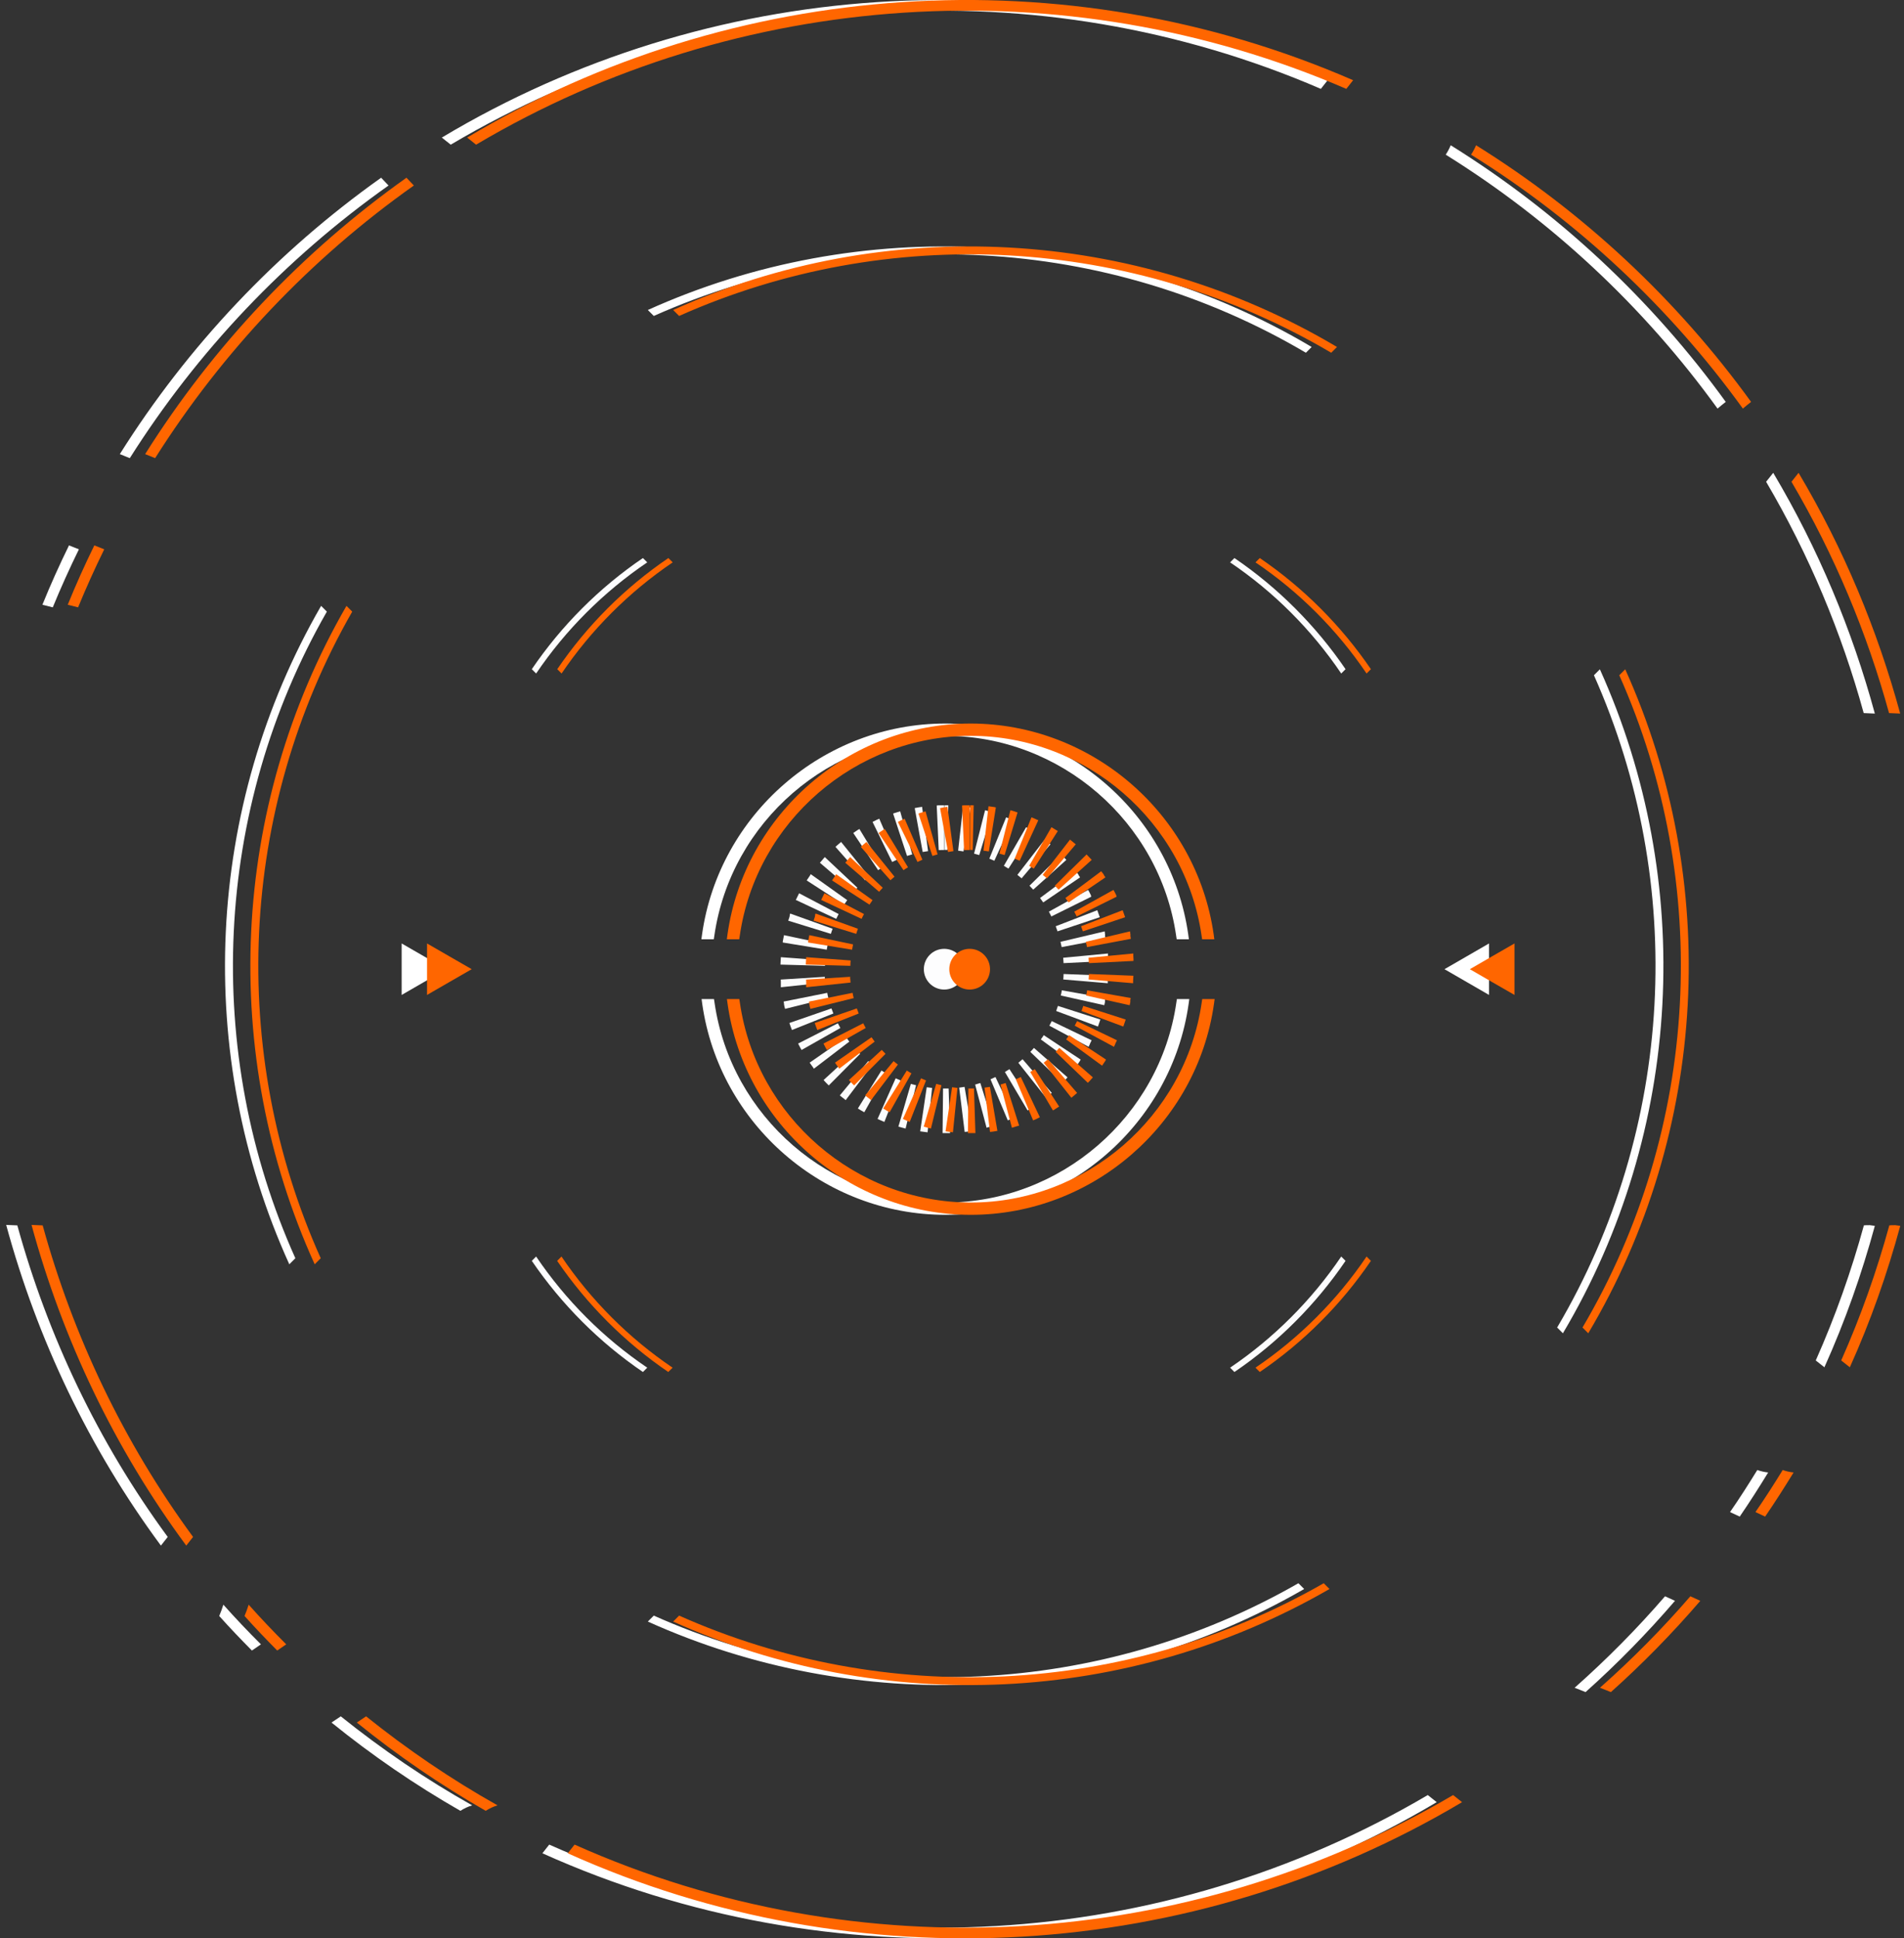 <svg width="169" height="172" viewBox="0 0 169 172" fill="none" xmlns="http://www.w3.org/2000/svg">
<rect x="0" y="0" width="169" height="172" fill="#333333" stroke="none"/>
<g clip-path="url(#clip0_674_700)">
<path d="M83.808 71.462H83.33C83.271 71.47 83.211 71.47 83.143 71.479L83.322 75.434C83.484 75.434 83.646 75.426 83.808 75.426V71.47V71.462ZM81.839 71.598C81.762 71.607 81.685 71.615 81.617 71.632H81.54V71.65H81.489C81.387 71.675 81.293 71.692 81.191 71.709L81.898 75.605C82.052 75.579 82.214 75.554 82.376 75.528L81.847 71.607L81.839 71.598ZM79.904 71.999C79.75 72.042 79.597 72.084 79.452 72.135H79.418V72.152H79.384C79.384 72.152 79.307 72.186 79.273 72.195L80.509 75.954C80.662 75.903 80.816 75.861 80.969 75.818L79.904 72.007V71.999ZM78.037 72.655C77.96 72.689 77.892 72.715 77.824 72.749H77.798V72.766H77.772V72.783H77.755C77.653 72.834 77.551 72.885 77.448 72.937L79.188 76.491C79.332 76.423 79.477 76.355 79.622 76.287L78.045 72.655H78.037ZM76.281 73.567L76.246 73.585H76.23V73.602H76.204V73.619H76.178C76.042 73.712 75.914 73.798 75.786 73.883H75.769V73.9H75.752V73.917H75.735L77.943 77.216C78.079 77.131 78.207 77.037 78.344 76.96L76.289 73.576L76.281 73.567ZM74.661 74.71C74.542 74.803 74.431 74.897 74.32 75H74.311V75.017H74.294V75.034H74.277V75.051H74.26V75.068H74.243L74.158 75.153L76.784 78.111C76.903 78.009 77.022 77.898 77.15 77.796L74.661 74.718V74.71ZM73.212 76.057C73.169 76.099 73.126 76.15 73.084 76.193V76.21H73.067V76.227H73.05V76.244C72.99 76.312 72.939 76.381 72.879 76.44H72.871V76.457H72.862V76.474H72.845C72.845 76.474 72.803 76.534 72.777 76.56L75.778 79.134C75.88 79.015 75.991 78.895 76.102 78.776L73.22 76.065L73.212 76.057ZM71.959 77.582L71.916 77.642V77.659H71.907V77.676C71.805 77.83 71.703 77.975 71.601 78.128L74.925 80.276C75.01 80.14 75.104 80.012 75.198 79.876L71.976 77.582H71.959ZM70.927 79.27C70.825 79.466 70.731 79.662 70.637 79.859L74.226 81.538C74.294 81.393 74.363 81.248 74.439 81.112L70.936 79.27H70.927ZM70.134 81.078C70.134 81.078 70.117 81.137 70.1 81.163V81.18V81.197V81.214V81.231V81.248L70.083 81.308V81.325V81.342C70.041 81.461 70.007 81.581 69.964 81.7L73.749 82.868C73.8 82.714 73.843 82.561 73.902 82.416L70.177 81.078H70.134ZM69.589 82.979C69.546 83.166 69.512 83.354 69.478 83.55V83.567V83.584V83.601V83.635L73.382 84.274C73.408 84.112 73.442 83.959 73.468 83.805L69.597 82.987L69.589 82.979ZM69.308 84.939C69.29 85.161 69.282 85.374 69.273 85.596L73.229 85.706C73.229 85.544 73.237 85.382 73.254 85.229L69.308 84.939ZM73.246 86.678L69.299 86.925C69.299 86.985 69.299 87.045 69.308 87.113V87.13V87.147V87.164V87.181V87.198V87.215V87.232V87.249V87.266V87.284V87.3V87.318V87.335V87.352V87.377V87.394V87.411V87.428V87.445V87.463V87.488V87.505V87.522V87.539V87.556V87.573V87.59V87.607L73.246 87.19C73.229 87.028 73.212 86.874 73.203 86.712L73.246 86.678ZM73.433 88.102L69.555 88.878C69.563 88.937 69.58 88.997 69.589 89.057V89.074V89.091V89.108V89.125C69.614 89.27 69.648 89.398 69.683 89.525L73.527 88.571C73.485 88.417 73.451 88.264 73.425 88.102H73.433ZM73.808 89.483L70.066 90.779C70.134 90.983 70.211 91.196 70.296 91.401L73.971 89.935C73.911 89.79 73.86 89.636 73.8 89.483H73.808ZM74.371 90.804L70.842 92.603C70.842 92.603 70.876 92.662 70.893 92.697V92.714H70.902V92.731H70.91V92.748H70.919V92.765H70.927C70.995 92.91 71.072 93.046 71.149 93.174L74.593 91.222C74.516 91.085 74.439 90.941 74.363 90.796L74.371 90.804ZM75.113 92.04L71.865 94.299C71.967 94.453 72.078 94.606 72.189 94.751H72.197V94.768H72.206V94.785L72.24 94.836L75.385 92.432C75.292 92.305 75.198 92.177 75.104 92.04H75.113ZM76.016 93.165L73.101 95.842C73.246 96.004 73.399 96.166 73.561 96.32L76.349 93.515C76.238 93.404 76.127 93.285 76.016 93.165ZM77.065 94.163L74.542 97.206C74.627 97.274 74.712 97.351 74.806 97.419H74.823V97.436H74.84V97.453H74.857C74.925 97.513 74.993 97.564 75.062 97.624L77.448 94.47C77.321 94.376 77.193 94.274 77.073 94.171L77.065 94.163ZM78.233 95.007L76.144 98.365C76.332 98.485 76.519 98.596 76.715 98.698L78.65 95.245C78.514 95.169 78.369 95.084 78.241 94.998L78.233 95.007ZM79.503 95.68L77.892 99.295C78.028 99.354 78.165 99.414 78.301 99.474H78.326V99.491H78.344C78.395 99.516 78.446 99.533 78.497 99.559L79.946 95.876C79.801 95.817 79.648 95.757 79.503 95.689V95.68ZM80.85 96.175L79.742 99.977C79.835 100.002 79.929 100.028 80.023 100.053L80.091 100.07H80.134V100.087H80.159C80.236 100.113 80.304 100.13 80.381 100.147L81.31 96.302C81.157 96.268 81.003 96.226 80.85 96.183V96.175ZM82.256 96.481L81.677 100.394C81.89 100.428 82.111 100.454 82.333 100.48L82.734 96.541C82.572 96.524 82.418 96.507 82.256 96.481ZM84.183 96.592C84.064 96.592 83.944 96.592 83.825 96.592H83.706L83.663 100.548C83.663 100.548 83.748 100.548 83.791 100.548H84.14C84.2 100.548 84.26 100.548 84.328 100.548L84.2 96.592H84.183ZM85.615 96.447C85.462 96.473 85.3 96.499 85.138 96.516L85.624 100.445C85.675 100.445 85.734 100.428 85.785 100.428H85.828L85.888 100.411H85.922C86.041 100.386 86.161 100.369 86.28 100.352L85.615 96.447ZM87.013 96.106C86.86 96.158 86.706 96.2 86.553 96.243L87.567 100.07H87.618V100.053H87.627C87.823 100.002 88.01 99.942 88.207 99.883L87.013 96.106ZM88.351 95.578C88.207 95.646 88.062 95.714 87.917 95.774L89.451 99.422C89.553 99.38 89.647 99.337 89.741 99.295H89.766V99.278H89.801V99.26H89.809C89.886 99.218 89.971 99.184 90.048 99.141L88.351 95.561V95.578ZM89.605 94.87C89.468 94.956 89.332 95.041 89.195 95.126L91.207 98.536H91.224V98.519H91.25C91.412 98.408 91.574 98.314 91.727 98.212H91.744V98.195H91.761L89.596 94.87H89.605ZM90.755 94.001C90.636 94.103 90.508 94.205 90.389 94.308L92.844 97.411L92.878 97.385H92.895V97.368H92.912V97.351H92.929V97.334H92.946C93.082 97.215 93.227 97.095 93.355 96.984L90.764 93.992L90.755 94.001ZM91.778 92.986C91.676 93.106 91.565 93.225 91.454 93.344L94.31 96.089C94.31 96.089 94.344 96.047 94.361 96.03H94.37V96.013H94.387V95.996H94.404V95.978H94.421C94.532 95.851 94.651 95.723 94.753 95.603L91.778 92.995V92.986ZM92.656 91.844C92.571 91.981 92.477 92.108 92.383 92.236L95.58 94.572V94.555H95.589V94.538H95.597V94.521H95.606V94.504H95.614C95.7 94.376 95.785 94.257 95.862 94.137V94.12H95.87V94.103H95.879V94.086H95.887V94.069H95.896L95.921 94.026L92.622 91.844H92.656ZM93.364 90.591C93.296 90.736 93.219 90.881 93.142 91.017L96.629 92.893V92.876H96.637V92.859L96.663 92.816V92.799H96.671V92.782H96.68V92.765H96.688V92.748H96.697L96.731 92.662V92.645H96.74V92.628H96.748V92.611C96.799 92.509 96.85 92.415 96.893 92.313L93.33 90.6L93.364 90.591ZM93.901 89.261C93.85 89.415 93.799 89.568 93.747 89.713L97.456 91.094C97.532 90.889 97.6 90.685 97.669 90.472L93.901 89.261ZM94.25 87.872C94.225 88.034 94.191 88.187 94.157 88.341L98.018 89.201C98.035 89.108 98.061 89.014 98.078 88.92V88.903V88.886V88.869V88.852V88.835V88.818V88.801V88.784V88.767V88.75V88.733C98.086 88.673 98.103 88.613 98.112 88.562L94.216 87.872H94.25ZM94.404 86.44C94.404 86.602 94.387 86.763 94.378 86.917L98.325 87.249V87.232V87.207V87.164V87.147V87.13V87.113V87.07V87.053C98.334 86.891 98.342 86.738 98.351 86.585L94.395 86.431L94.404 86.44ZM98.308 84.615L94.37 84.99C94.387 85.152 94.395 85.306 94.404 85.468L98.359 85.272C98.359 85.272 98.359 85.212 98.359 85.178V85.144V85.127V85.11V85.093C98.359 84.99 98.351 84.905 98.342 84.811V84.743V84.718V84.607H98.334L98.308 84.615ZM97.984 82.663L94.131 83.575C94.165 83.729 94.199 83.891 94.233 84.044L98.121 83.311V83.294V83.277V83.26L98.103 83.183V83.158C98.103 83.158 98.095 83.106 98.086 83.081V83.055V83.038V83.021V82.987V82.97V82.953V82.936V82.919V82.902V82.851H98.069V82.834V82.817V82.8V82.757H98.061V82.74V82.723V82.706V82.689V82.655L97.984 82.663ZM97.396 80.771L93.705 82.194C93.764 82.339 93.816 82.493 93.867 82.646L97.618 81.393C97.549 81.18 97.473 80.975 97.396 80.771ZM96.561 78.981L93.1 80.899C93.176 81.035 93.253 81.18 93.321 81.325L96.867 79.569L96.833 79.501V79.484V79.466V79.449V79.432H96.825C96.757 79.279 96.68 79.142 96.603 79.006V78.989L96.561 78.981ZM95.487 77.318L92.315 79.688C92.409 79.816 92.503 79.944 92.597 80.08L95.87 77.855C95.827 77.796 95.793 77.745 95.751 77.685V77.668H95.742V77.651H95.734V77.634H95.725V77.617H95.717L95.691 77.566V77.548H95.674V77.531H95.657V77.514H95.648V77.497H95.631C95.631 77.497 95.589 77.438 95.572 77.412V77.395H95.555V77.378H95.538V77.361H95.521V77.344H95.504V77.327V77.31L95.487 77.318ZM94.199 75.818L91.378 78.597C91.488 78.708 91.599 78.827 91.71 78.947L94.651 76.304C94.506 76.142 94.353 75.98 94.199 75.826V75.818ZM92.725 74.505L90.303 77.634C90.431 77.736 90.551 77.83 90.679 77.941L93.236 74.923C93.066 74.778 92.895 74.642 92.725 74.505ZM91.079 73.406L89.102 76.832C89.238 76.909 89.374 76.994 89.511 77.08L91.642 73.746C91.54 73.678 91.437 73.619 91.335 73.559H91.318V73.542H91.292V73.525H91.275C91.216 73.482 91.156 73.448 91.096 73.414H91.079V73.406ZM89.306 72.528L87.814 76.193C87.959 76.253 88.113 76.321 88.258 76.381L89.911 72.783L89.852 72.758H89.826C89.656 72.672 89.485 72.596 89.306 72.528ZM87.431 71.914L86.459 75.75C86.612 75.792 86.766 75.835 86.919 75.878L88.07 72.093H88.028V72.076H87.976V72.059H87.934V72.042H87.882V72.025H87.84V72.007H87.789V71.99H87.746C87.644 71.948 87.533 71.922 87.431 71.897V71.914ZM85.487 71.556L85.044 75.486C85.206 75.503 85.359 75.528 85.521 75.554L86.144 71.641H86.067V71.624H86.058C85.871 71.598 85.683 71.573 85.496 71.547L85.487 71.556ZM83.842 71.462V75.417H84.089L84.174 71.462H83.842Z" fill="#FCFCFC"/>
<path d="M86.058 71.462H85.58C85.521 71.47 85.461 71.47 85.393 71.479L85.572 75.434C85.734 75.434 85.896 75.426 86.058 75.426V71.47V71.462ZM84.089 71.598C84.012 71.607 83.935 71.615 83.867 71.632H83.79V71.65H83.739C83.637 71.675 83.543 71.692 83.441 71.709L84.148 75.605C84.302 75.579 84.464 75.554 84.626 75.528L84.097 71.607L84.089 71.598ZM82.154 71.999C82 72.042 81.847 72.084 81.702 72.135H81.668V72.152H81.634C81.634 72.152 81.557 72.186 81.523 72.195L82.759 75.954C82.912 75.903 83.066 75.861 83.219 75.818L82.154 72.007V71.999ZM80.287 72.655C80.21 72.689 80.142 72.715 80.074 72.749H80.048V72.766H80.022V72.783H80.005C79.903 72.834 79.801 72.885 79.698 72.937L81.438 76.491C81.582 76.423 81.727 76.355 81.872 76.287L80.295 72.655H80.287ZM78.531 73.567L78.496 73.585H78.48V73.602H78.454V73.619H78.428C78.292 73.712 78.164 73.798 78.036 73.883H78.019V73.9H78.002V73.917H77.985L80.193 77.216C80.329 77.131 80.457 77.037 80.594 76.96L78.539 73.576L78.531 73.567ZM76.911 74.71C76.792 74.803 76.681 74.897 76.57 75H76.561V75.017H76.544V75.034H76.527V75.051H76.51V75.068H76.493L76.408 75.153L79.034 78.111C79.153 78.009 79.272 77.898 79.4 77.796L76.911 74.718V74.71ZM75.462 76.057C75.419 76.099 75.376 76.15 75.334 76.193V76.21H75.317V76.227H75.3V76.244C75.24 76.312 75.189 76.381 75.129 76.44H75.121V76.457H75.112V76.474H75.095C75.095 76.474 75.053 76.534 75.027 76.56L78.028 79.134C78.13 79.015 78.241 78.895 78.352 78.776L75.47 76.065L75.462 76.057ZM74.209 77.582L74.166 77.642V77.659H74.157V77.676C74.055 77.83 73.953 77.975 73.851 78.128L77.175 80.276C77.26 80.14 77.354 80.012 77.448 79.876L74.226 77.582H74.209ZM73.177 79.27C73.075 79.466 72.981 79.662 72.887 79.859L76.476 81.538C76.544 81.393 76.613 81.248 76.689 81.112L73.186 79.27H73.177ZM72.384 81.078C72.384 81.078 72.367 81.137 72.35 81.163V81.18V81.197V81.214V81.231V81.248L72.333 81.308V81.325V81.342C72.291 81.461 72.257 81.581 72.214 81.7L75.999 82.868C76.05 82.714 76.093 82.561 76.152 82.416L72.427 81.078H72.384ZM71.839 82.979C71.796 83.166 71.762 83.354 71.728 83.55V83.567V83.584V83.601V83.635L75.632 84.274C75.658 84.112 75.692 83.959 75.718 83.805L71.847 82.987L71.839 82.979ZM71.558 84.939C71.54 85.161 71.532 85.374 71.523 85.596L75.479 85.706C75.479 85.544 75.487 85.382 75.504 85.229L71.558 84.939ZM75.496 86.678L71.549 86.925C71.549 86.985 71.549 87.045 71.558 87.113V87.13V87.147V87.164V87.181V87.198V87.215V87.232V87.249V87.266V87.284V87.3V87.318V87.335V87.352V87.377V87.394V87.411V87.428V87.445V87.463V87.488V87.505V87.522V87.539V87.556V87.573V87.59V87.607L75.496 87.19C75.479 87.028 75.462 86.874 75.453 86.712L75.496 86.678ZM75.683 88.102L71.805 88.878C71.813 88.937 71.83 88.997 71.839 89.057V89.074V89.091V89.108V89.125C71.864 89.27 71.898 89.398 71.933 89.525L75.777 88.571C75.735 88.417 75.701 88.264 75.675 88.102H75.683ZM76.058 89.483L72.316 90.779C72.384 90.983 72.461 91.196 72.546 91.401L76.221 89.935C76.161 89.79 76.11 89.636 76.05 89.483H76.058ZM76.621 90.804L73.092 92.603C73.092 92.603 73.126 92.662 73.143 92.697V92.714H73.152V92.731H73.16V92.748H73.169V92.765H73.177C73.245 92.91 73.322 93.046 73.399 93.174L76.843 91.222C76.766 91.085 76.689 90.941 76.613 90.796L76.621 90.804ZM77.363 92.04L74.115 94.299C74.217 94.453 74.328 94.606 74.439 94.751H74.447V94.768H74.456V94.785L74.49 94.836L77.635 92.432C77.542 92.305 77.448 92.177 77.354 92.04H77.363ZM78.266 93.165L75.351 95.842C75.496 96.004 75.649 96.166 75.811 96.32L78.599 93.515C78.488 93.404 78.377 93.285 78.266 93.165ZM79.315 94.163L76.792 97.206C76.877 97.274 76.962 97.351 77.056 97.419H77.073V97.436H77.09V97.453H77.107C77.175 97.513 77.243 97.564 77.312 97.624L79.698 94.47C79.571 94.376 79.443 94.274 79.323 94.171L79.315 94.163ZM80.483 95.007L78.394 98.365C78.582 98.485 78.769 98.596 78.965 98.698L80.9 95.245C80.764 95.169 80.619 95.084 80.491 94.998L80.483 95.007ZM81.753 95.68L80.142 99.295C80.278 99.354 80.415 99.414 80.551 99.474H80.576V99.491H80.594C80.645 99.516 80.696 99.533 80.747 99.559L82.196 95.876C82.051 95.817 81.898 95.757 81.753 95.689V95.68ZM83.1 96.175L81.992 99.977C82.085 100.002 82.179 100.028 82.273 100.053L82.341 100.07H82.384V100.087H82.409C82.486 100.113 82.554 100.13 82.631 100.147L83.56 96.302C83.407 96.268 83.253 96.226 83.1 96.183V96.175ZM84.506 96.481L83.927 100.394C84.14 100.428 84.361 100.454 84.583 100.48L84.984 96.541C84.822 96.524 84.668 96.507 84.506 96.481ZM86.433 96.592C86.314 96.592 86.194 96.592 86.075 96.592H85.956L85.913 100.548C85.913 100.548 85.998 100.548 86.041 100.548H86.39C86.45 100.548 86.51 100.548 86.578 100.548L86.45 96.592H86.433ZM87.865 96.447C87.712 96.473 87.55 96.499 87.388 96.516L87.874 100.445C87.925 100.445 87.984 100.428 88.035 100.428H88.078L88.138 100.411H88.172C88.291 100.386 88.411 100.369 88.53 100.352L87.865 96.447ZM89.263 96.106C89.11 96.158 88.956 96.2 88.803 96.243L89.817 100.07H89.868V100.053H89.877C90.073 100.002 90.26 99.942 90.457 99.883L89.263 96.106ZM90.601 95.578C90.457 95.646 90.312 95.714 90.167 95.774L91.701 99.422C91.803 99.38 91.897 99.337 91.991 99.295H92.016V99.278H92.051V99.26H92.059C92.136 99.218 92.221 99.184 92.298 99.141L90.601 95.561V95.578ZM91.855 94.87C91.718 94.956 91.582 95.041 91.445 95.126L93.457 98.536H93.474V98.519H93.5C93.662 98.408 93.824 98.314 93.977 98.212H93.994V98.195H94.011L91.846 94.87H91.855ZM93.005 94.001C92.886 94.103 92.758 94.205 92.639 94.308L95.094 97.411L95.128 97.385H95.145V97.368H95.162V97.351H95.179V97.334H95.196C95.332 97.215 95.477 97.095 95.605 96.984L93.014 93.992L93.005 94.001ZM94.028 92.986C93.926 93.106 93.815 93.225 93.704 93.344L96.56 96.089C96.56 96.089 96.594 96.047 96.611 96.03H96.62V96.013H96.637V95.996H96.654V95.978H96.671C96.782 95.851 96.901 95.723 97.003 95.603L94.028 92.995V92.986ZM94.906 91.844C94.821 91.981 94.727 92.108 94.633 92.236L97.83 94.572V94.555H97.839V94.538H97.847V94.521H97.856V94.504H97.864C97.95 94.376 98.035 94.257 98.112 94.137V94.12H98.12V94.103H98.129V94.086H98.137V94.069H98.146L98.171 94.026L94.872 91.844H94.906ZM95.614 90.591C95.546 90.736 95.469 90.881 95.392 91.017L98.879 92.893V92.876H98.887V92.859L98.913 92.816V92.799H98.921V92.782H98.93V92.765H98.938V92.748H98.947L98.981 92.662V92.645H98.99V92.628H98.998V92.611C99.049 92.509 99.1 92.415 99.143 92.313L95.58 90.6L95.614 90.591ZM96.151 89.261C96.1 89.415 96.049 89.568 95.997 89.713L99.706 91.094C99.782 90.889 99.85 90.685 99.919 90.472L96.151 89.261ZM96.5 87.872C96.475 88.034 96.441 88.187 96.407 88.341L100.268 89.201C100.285 89.108 100.311 89.014 100.328 88.92V88.903V88.886V88.869V88.852V88.835V88.818V88.801V88.784V88.767V88.75V88.733C100.336 88.673 100.353 88.613 100.362 88.562L96.466 87.872H96.5ZM96.654 86.44C96.654 86.602 96.637 86.763 96.628 86.917L100.575 87.249V87.232V87.207V87.164V87.147V87.13V87.113V87.07V87.053C100.584 86.891 100.592 86.738 100.601 86.585L96.645 86.431L96.654 86.44ZM100.558 84.615L96.62 84.99C96.637 85.152 96.645 85.306 96.654 85.468L100.609 85.272C100.609 85.272 100.609 85.212 100.609 85.178V85.144V85.127V85.11V85.093C100.609 84.99 100.601 84.905 100.592 84.811V84.743V84.718V84.607H100.584L100.558 84.615ZM100.234 82.663L96.381 83.575C96.415 83.729 96.449 83.891 96.483 84.044L100.371 83.311V83.294V83.277V83.26L100.353 83.183V83.158C100.353 83.158 100.345 83.106 100.336 83.081V83.055V83.038V83.021V82.987V82.97V82.953V82.936V82.919V82.902V82.851H100.319V82.834V82.817V82.8V82.757H100.311V82.74V82.723V82.706V82.689V82.655L100.234 82.663ZM99.646 80.771L95.955 82.194C96.014 82.339 96.066 82.493 96.117 82.646L99.868 81.393C99.799 81.18 99.723 80.975 99.646 80.771ZM98.811 78.981L95.35 80.899C95.426 81.035 95.503 81.18 95.571 81.325L99.117 79.569L99.083 79.501V79.484V79.466V79.449V79.432H99.075C99.007 79.279 98.93 79.142 98.853 79.006V78.989L98.811 78.981ZM97.737 77.318L94.565 79.688C94.659 79.816 94.753 79.944 94.847 80.08L98.12 77.855C98.077 77.796 98.043 77.745 98.001 77.685V77.668H97.992V77.651H97.984V77.634H97.975V77.617H97.967L97.941 77.566V77.548H97.924V77.531H97.907V77.514H97.898V77.497H97.881C97.881 77.497 97.839 77.438 97.822 77.412V77.395H97.805V77.378H97.788V77.361H97.771V77.344H97.754V77.327V77.31L97.737 77.318ZM96.449 75.818L93.628 78.597C93.738 78.708 93.849 78.827 93.96 78.947L96.901 76.304C96.756 76.142 96.603 75.98 96.449 75.826V75.818ZM94.975 74.505L92.553 77.634C92.681 77.736 92.801 77.83 92.929 77.941L95.486 74.923C95.316 74.778 95.145 74.642 94.975 74.505ZM93.329 73.406L91.352 76.832C91.488 76.909 91.624 76.994 91.761 77.08L93.892 73.746C93.79 73.678 93.687 73.619 93.585 73.559H93.568V73.542H93.542V73.525H93.525C93.466 73.482 93.406 73.448 93.346 73.414H93.329V73.406ZM91.556 72.528L90.064 76.193C90.209 76.253 90.363 76.321 90.508 76.381L92.161 72.783L92.102 72.758H92.076C91.906 72.672 91.735 72.596 91.556 72.528ZM89.681 71.914L88.709 75.75C88.862 75.792 89.016 75.835 89.169 75.878L90.32 72.093H90.278V72.076H90.226V72.059H90.184V72.042H90.132V72.025H90.09V72.007H90.039V71.99H89.996C89.894 71.948 89.783 71.922 89.681 71.897V71.914ZM87.737 71.556L87.294 75.486C87.456 75.503 87.609 75.528 87.771 75.554L88.394 71.641H88.317V71.624H88.308C88.121 71.598 87.933 71.573 87.746 71.547L87.737 71.556ZM86.092 71.462V75.417H86.339L86.424 71.462H86.092Z" fill="#FF6600"/>
<path d="M128.213 86.004L130.191 84.862L132.168 83.72V86.004V88.289L130.191 87.147L128.213 86.004Z" fill="white"/>
<path d="M39.608 86.004L37.63 87.147L35.652 88.289V86.004V83.72L37.63 84.862L39.608 86.004Z" fill="white"/>
<path d="M63.032 82.968C64.507 72.773 73.304 64.904 83.909 64.904C94.513 64.904 103.311 72.764 104.785 82.968H105.101C103.618 72.594 94.684 64.598 83.909 64.598C73.134 64.598 64.2 72.602 62.717 82.968H63.032Z" fill="#FDFDFE"/>
<path d="M105.544 83.352H104.444L104.393 83.02C102.927 72.91 94.121 65.297 83.9 65.297C73.679 65.297 64.873 72.918 63.407 83.02L63.355 83.352H62.256L62.316 82.909C63.833 72.245 73.116 64.206 83.891 64.206C94.666 64.206 103.941 72.245 105.467 82.909L105.527 83.352H105.544Z" fill="white"/>
<path d="M104.785 89.039C103.311 99.234 94.513 107.103 83.909 107.103C73.304 107.103 64.507 99.243 63.032 89.039H62.717C64.2 99.413 73.134 107.409 83.909 107.409C94.684 107.409 103.618 99.405 105.101 89.039H104.785Z" fill="#FDFDFE"/>
<path d="M83.909 107.801C73.134 107.801 63.859 99.763 62.333 89.099L62.273 88.655H63.373L63.424 88.988C64.891 99.098 73.696 106.71 83.917 106.71C94.138 106.71 102.944 99.089 104.41 88.988L104.461 88.655H105.561L105.501 89.099C103.984 99.763 94.701 107.801 83.926 107.801H83.909Z" fill="white"/>
<path d="M85.614 86.004C85.614 87.002 84.805 87.812 83.807 87.812C82.81 87.812 82 87.002 82 86.004C82 85.007 82.81 84.197 83.807 84.197C84.805 84.197 85.614 85.007 85.614 86.004Z" fill="#FDFDFE"/>
<path d="M119.048 59.766L119.432 59.382C116.789 55.512 113.439 52.154 109.569 49.52L109.186 49.903C113.073 52.529 116.423 55.887 119.048 59.766Z" fill="#FDFDFE"/>
<path d="M109.186 121.365L109.569 121.748C113.448 119.114 116.798 115.756 119.432 111.886L119.048 111.502C116.423 115.381 113.064 118.739 109.186 121.365Z" fill="#FDFDFE"/>
<path d="M57.45 49.903L57.066 49.52C53.187 52.154 49.837 55.512 47.203 59.382L47.587 59.766C50.212 55.887 53.571 52.529 57.45 49.903Z" fill="#FDFDFE"/>
<path d="M57.066 121.748L57.45 121.365C53.562 118.739 50.212 115.381 47.587 111.502L47.203 111.886C49.846 115.756 53.196 119.114 57.066 121.748Z" fill="#FDFDFE"/>
<path d="M48.748 163.689L48.143 164.456C73.827 176.015 103.603 174.14 127.523 159.921L126.73 159.29C103.194 173.142 73.989 174.967 48.756 163.689H48.748Z" fill="white"/>
<path d="M0.549 108.697C3.302 118.816 7.88 128.491 14.282 137.152L14.887 136.385C8.698 127.954 4.248 118.56 1.538 108.74C1.205 108.723 0.881 108.706 0.549 108.697H0.549Z" fill="white"/>
<path d="M39.215 12.208L40.008 12.838C63.28 -0.954 92.144 -2.949 117.24 7.886L117.845 7.118C92.314 -3.998 62.87 -1.943 39.215 12.208Z" fill="white"/>
<path d="M166.412 63.321C164.391 55.887 161.391 48.684 157.393 41.958L156.762 42.751C160.572 49.23 163.462 56.143 165.423 63.278C165.755 63.295 166.079 63.303 166.412 63.321Z" fill="white"/>
<path d="M165.908 108.722C165.822 108.722 165.729 108.722 165.643 108.722C165.575 108.722 165.507 108.739 165.439 108.739C164.322 112.806 162.907 116.812 161.168 120.725L161.935 121.33C163.776 117.238 165.251 113.044 166.411 108.782C166.24 108.765 166.078 108.739 165.916 108.714L165.908 108.722Z" fill="white"/>
<path d="M30.242 152.309C29.969 152.488 29.697 152.676 29.424 152.855C33.013 155.762 36.84 158.387 40.864 160.689C41.188 160.484 41.537 160.314 41.912 160.203C37.803 157.893 33.908 155.242 30.242 152.301V152.309Z" fill="white"/>
<path d="M22.366 146.462C22.63 146.283 22.894 146.104 23.159 145.916C22.016 144.774 20.9 143.606 19.826 142.396C19.723 142.736 19.595 143.069 19.459 143.401C20.397 144.45 21.369 145.464 22.357 146.462H22.366Z" fill="white"/>
<path d="M11.521 40.655C17.506 31.192 25.314 22.949 34.486 16.462C34.265 16.232 34.043 16.002 33.83 15.771C24.555 22.352 16.67 30.706 10.635 40.297C10.933 40.416 11.223 40.535 11.521 40.655Z" fill="white"/>
<path d="M6.125 48.397C5.281 50.118 4.488 51.874 3.764 53.665C4.071 53.741 4.377 53.818 4.684 53.895C5.4 52.147 6.176 50.434 7.003 48.746C6.713 48.627 6.415 48.507 6.125 48.397Z" fill="white"/>
<path d="M153.182 35.668C146.592 26.564 138.289 18.815 128.767 12.891C128.648 13.181 128.495 13.462 128.324 13.726C137.735 19.582 145.936 27.246 152.449 36.256C152.687 36.052 152.935 35.856 153.182 35.66V35.668Z" fill="white"/>
<path d="M155.98 130.444C155.204 131.706 154.403 132.959 153.559 134.178C153.848 134.314 154.138 134.442 154.42 134.579C155.298 133.3 156.133 131.987 156.943 130.666C156.61 130.632 156.286 130.555 155.971 130.444H155.98Z" fill="white"/>
<path d="M147.794 141.646C145.305 144.527 142.619 147.238 139.764 149.769C140.088 149.897 140.412 150.017 140.735 150.153C143.557 147.63 146.208 144.919 148.672 142.055C148.382 141.918 148.084 141.782 147.794 141.654V141.646Z" fill="white"/>
<path d="M138.213 117.802L138.724 118.313C149.397 100.335 150.497 78.214 142.006 59.392L141.478 59.92C149.73 78.436 148.638 100.13 138.213 117.802Z" fill="white"/>
<path d="M58.031 143.366L57.502 143.894C76.094 152.274 97.908 151.311 115.759 141.005L115.247 140.493C97.695 150.552 76.316 151.515 58.031 143.366Z" fill="white"/>
<path d="M25.688 112.182L26.216 111.654C17.99 93.335 18.928 71.878 29.012 54.275L28.501 53.764C18.16 71.674 17.223 93.556 25.679 112.191L25.688 112.182Z" fill="white"/>
<path d="M115.912 31.302L116.424 30.79C98.445 20.117 76.324 19.018 57.502 27.508L58.031 28.037C76.546 19.785 98.241 20.876 115.912 31.302Z" fill="white"/>
<path d="M130.463 86.004L132.441 84.862L134.427 83.72V86.004V88.289L132.441 87.147L130.463 86.004Z" fill="#FF6600"/>
<path d="M41.868 86.004L39.882 87.147L37.904 88.289V86.004V83.72L39.882 84.862L41.868 86.004Z" fill="#FF6600"/>
<path d="M65.29 82.968C66.765 72.773 75.562 64.904 86.167 64.904C96.771 64.904 105.569 72.764 107.043 82.968H107.359C105.875 72.594 96.942 64.598 86.167 64.598C75.392 64.598 66.458 72.602 64.975 82.968H65.29Z" fill="#FF6600"/>
<path d="M107.801 83.352H106.702L106.651 83.02C105.184 72.91 96.379 65.297 86.157 65.297C75.937 65.297 67.131 72.918 65.665 83.02L65.613 83.352H64.514L64.573 82.909C66.091 72.245 75.374 64.206 86.149 64.206C96.924 64.206 106.199 72.245 107.725 82.909L107.784 83.352H107.801Z" fill="#FF6600"/>
<path d="M107.035 89.039C105.561 99.234 96.763 107.103 86.159 107.103C75.554 107.103 66.757 99.243 65.282 89.039H64.967C66.45 99.413 75.384 107.409 86.159 107.409C96.934 107.409 105.868 99.405 107.351 89.039H107.035Z" fill="#FF6600"/>
<path d="M86.159 107.801C75.384 107.801 66.109 99.763 64.583 89.099L64.523 88.655H65.623L65.674 88.988C67.141 99.098 75.946 106.71 86.167 106.71C96.388 106.71 105.194 99.089 106.66 88.988L106.711 88.655H107.811L107.751 89.099C106.234 99.763 96.951 107.801 86.176 107.801H86.159Z" fill="#FF6600"/>
<path d="M87.874 86.004C87.874 87.002 87.064 87.812 86.067 87.812C85.07 87.812 84.26 87.002 84.26 86.004C84.26 85.007 85.07 84.197 86.067 84.197C87.064 84.197 87.874 85.007 87.874 86.004Z" fill="#FF6600"/>
<path d="M121.298 59.766L121.682 59.382C119.039 55.512 115.689 52.154 111.819 49.52L111.436 49.903C115.323 52.529 118.673 55.887 121.298 59.766Z" fill="#FF6600"/>
<path d="M111.436 121.365L111.819 121.748C115.698 119.114 119.048 115.756 121.682 111.886L121.298 111.502C118.673 115.381 115.314 118.739 111.436 121.365Z" fill="#FF6600"/>
<path d="M59.709 49.903L59.326 49.52C55.447 52.154 52.097 55.512 49.463 59.382L49.846 59.766C52.472 55.887 55.831 52.529 59.709 49.903Z" fill="#FF6600"/>
<path d="M59.316 121.748L59.7 121.365C55.812 118.739 52.462 115.381 49.837 111.502L49.453 111.886C52.096 115.756 55.446 119.114 59.316 121.748Z" fill="#FF6600"/>
<path d="M50.998 163.689L50.393 164.456C76.077 176.015 105.853 174.14 129.773 159.921L128.98 159.29C105.444 173.142 76.239 174.967 51.006 163.689H50.998Z" fill="#FF6600"/>
<path d="M2.799 108.697C5.552 118.816 10.13 128.491 16.532 137.152L17.137 136.385C10.948 127.954 6.498 118.56 3.788 108.74C3.455 108.723 3.131 108.706 2.799 108.697Z" fill="#FF6600"/>
<path d="M41.465 12.208L42.258 12.838C65.53 -0.954 94.402 -2.949 119.499 7.886L120.104 7.118C94.564 -3.998 65.121 -1.943 41.465 12.208Z" fill="#FF6600"/>
<path d="M168.662 63.321C166.641 55.887 163.641 48.684 159.643 41.958L159.012 42.751C162.822 49.23 165.712 56.143 167.673 63.278C168.005 63.295 168.329 63.303 168.662 63.321Z" fill="#FF6600"/>
<path d="M168.165 108.722C168.08 108.722 167.986 108.722 167.901 108.722C167.833 108.722 167.765 108.739 167.697 108.739C166.58 112.806 165.165 116.812 163.426 120.725L164.193 121.33C166.034 117.238 167.509 113.044 168.668 108.782C168.498 108.765 168.336 108.739 168.174 108.714L168.165 108.722Z" fill="#FF6600"/>
<path d="M32.49 152.309C32.217 152.488 31.945 152.676 31.672 152.855C35.261 155.762 39.088 158.387 43.112 160.689C43.436 160.484 43.785 160.314 44.16 160.203C40.051 157.893 36.156 155.242 32.49 152.301V152.309Z" fill="#FF6600"/>
<path d="M24.612 146.462C24.876 146.283 25.14 146.104 25.405 145.916C24.262 144.774 23.146 143.606 22.072 142.396C21.969 142.736 21.841 143.069 21.705 143.401C22.643 144.45 23.615 145.464 24.603 146.462H24.612Z" fill="#FF6600"/>
<path d="M13.769 40.655C19.754 31.192 27.562 22.949 36.734 16.462C36.513 16.232 36.291 16.002 36.078 15.771C26.803 22.352 18.918 30.706 12.883 40.297C13.181 40.416 13.471 40.535 13.769 40.655Z" fill="#FF6600"/>
<path d="M8.373 48.397C7.529 50.118 6.736 51.874 6.012 53.665C6.319 53.741 6.625 53.818 6.932 53.895C7.648 52.147 8.424 50.434 9.251 48.746C8.961 48.627 8.663 48.507 8.373 48.397Z" fill="#FF6600"/>
<path d="M155.43 35.668C148.84 26.564 140.537 18.815 131.016 12.891C130.896 13.181 130.743 13.462 130.572 13.726C139.983 19.582 148.184 27.246 154.697 36.256C154.935 36.052 155.183 35.856 155.43 35.66V35.668Z" fill="#FF6600"/>
<path d="M158.235 130.444C157.46 131.706 156.658 132.959 155.814 134.178C156.104 134.314 156.394 134.442 156.675 134.579C157.553 133.3 158.389 131.987 159.199 130.666C158.866 130.632 158.542 130.555 158.227 130.444H158.235Z" fill="#FF6600"/>
<path d="M150.042 141.646C147.553 144.527 144.867 147.238 142.012 149.769C142.336 149.897 142.66 150.017 142.984 150.153C145.805 147.63 148.456 144.919 150.92 142.055C150.63 141.918 150.332 141.782 150.042 141.654V141.646Z" fill="#FF6600"/>
<path d="M140.463 117.802L140.974 118.313C151.647 100.335 152.747 78.214 144.256 59.392L143.728 59.92C151.98 78.436 150.888 100.13 140.463 117.802Z" fill="#FF6600"/>
<path d="M60.279 143.366L59.75 143.894C78.342 152.274 100.156 151.311 118.007 141.005L117.495 140.493C99.943 150.552 78.564 151.515 60.279 143.366Z" fill="#FF6600"/>
<path d="M27.94 112.182L28.468 111.654C20.242 93.335 21.18 71.878 31.264 54.275L30.753 53.764C20.412 71.674 19.475 93.556 27.931 112.191L27.94 112.182Z" fill="#FF6600"/>
<path d="M118.16 31.302L118.672 30.79C100.693 20.117 78.572 19.018 59.75 27.508L60.279 28.037C78.794 19.785 100.489 20.876 118.16 31.302Z" fill="#FF6600"/>
</g>
<defs>
<clipPath id="clip0_674_700">
<rect width="168.113" height="172" fill="white" transform="translate(0.549)"/>
</clipPath>
</defs>
</svg>
